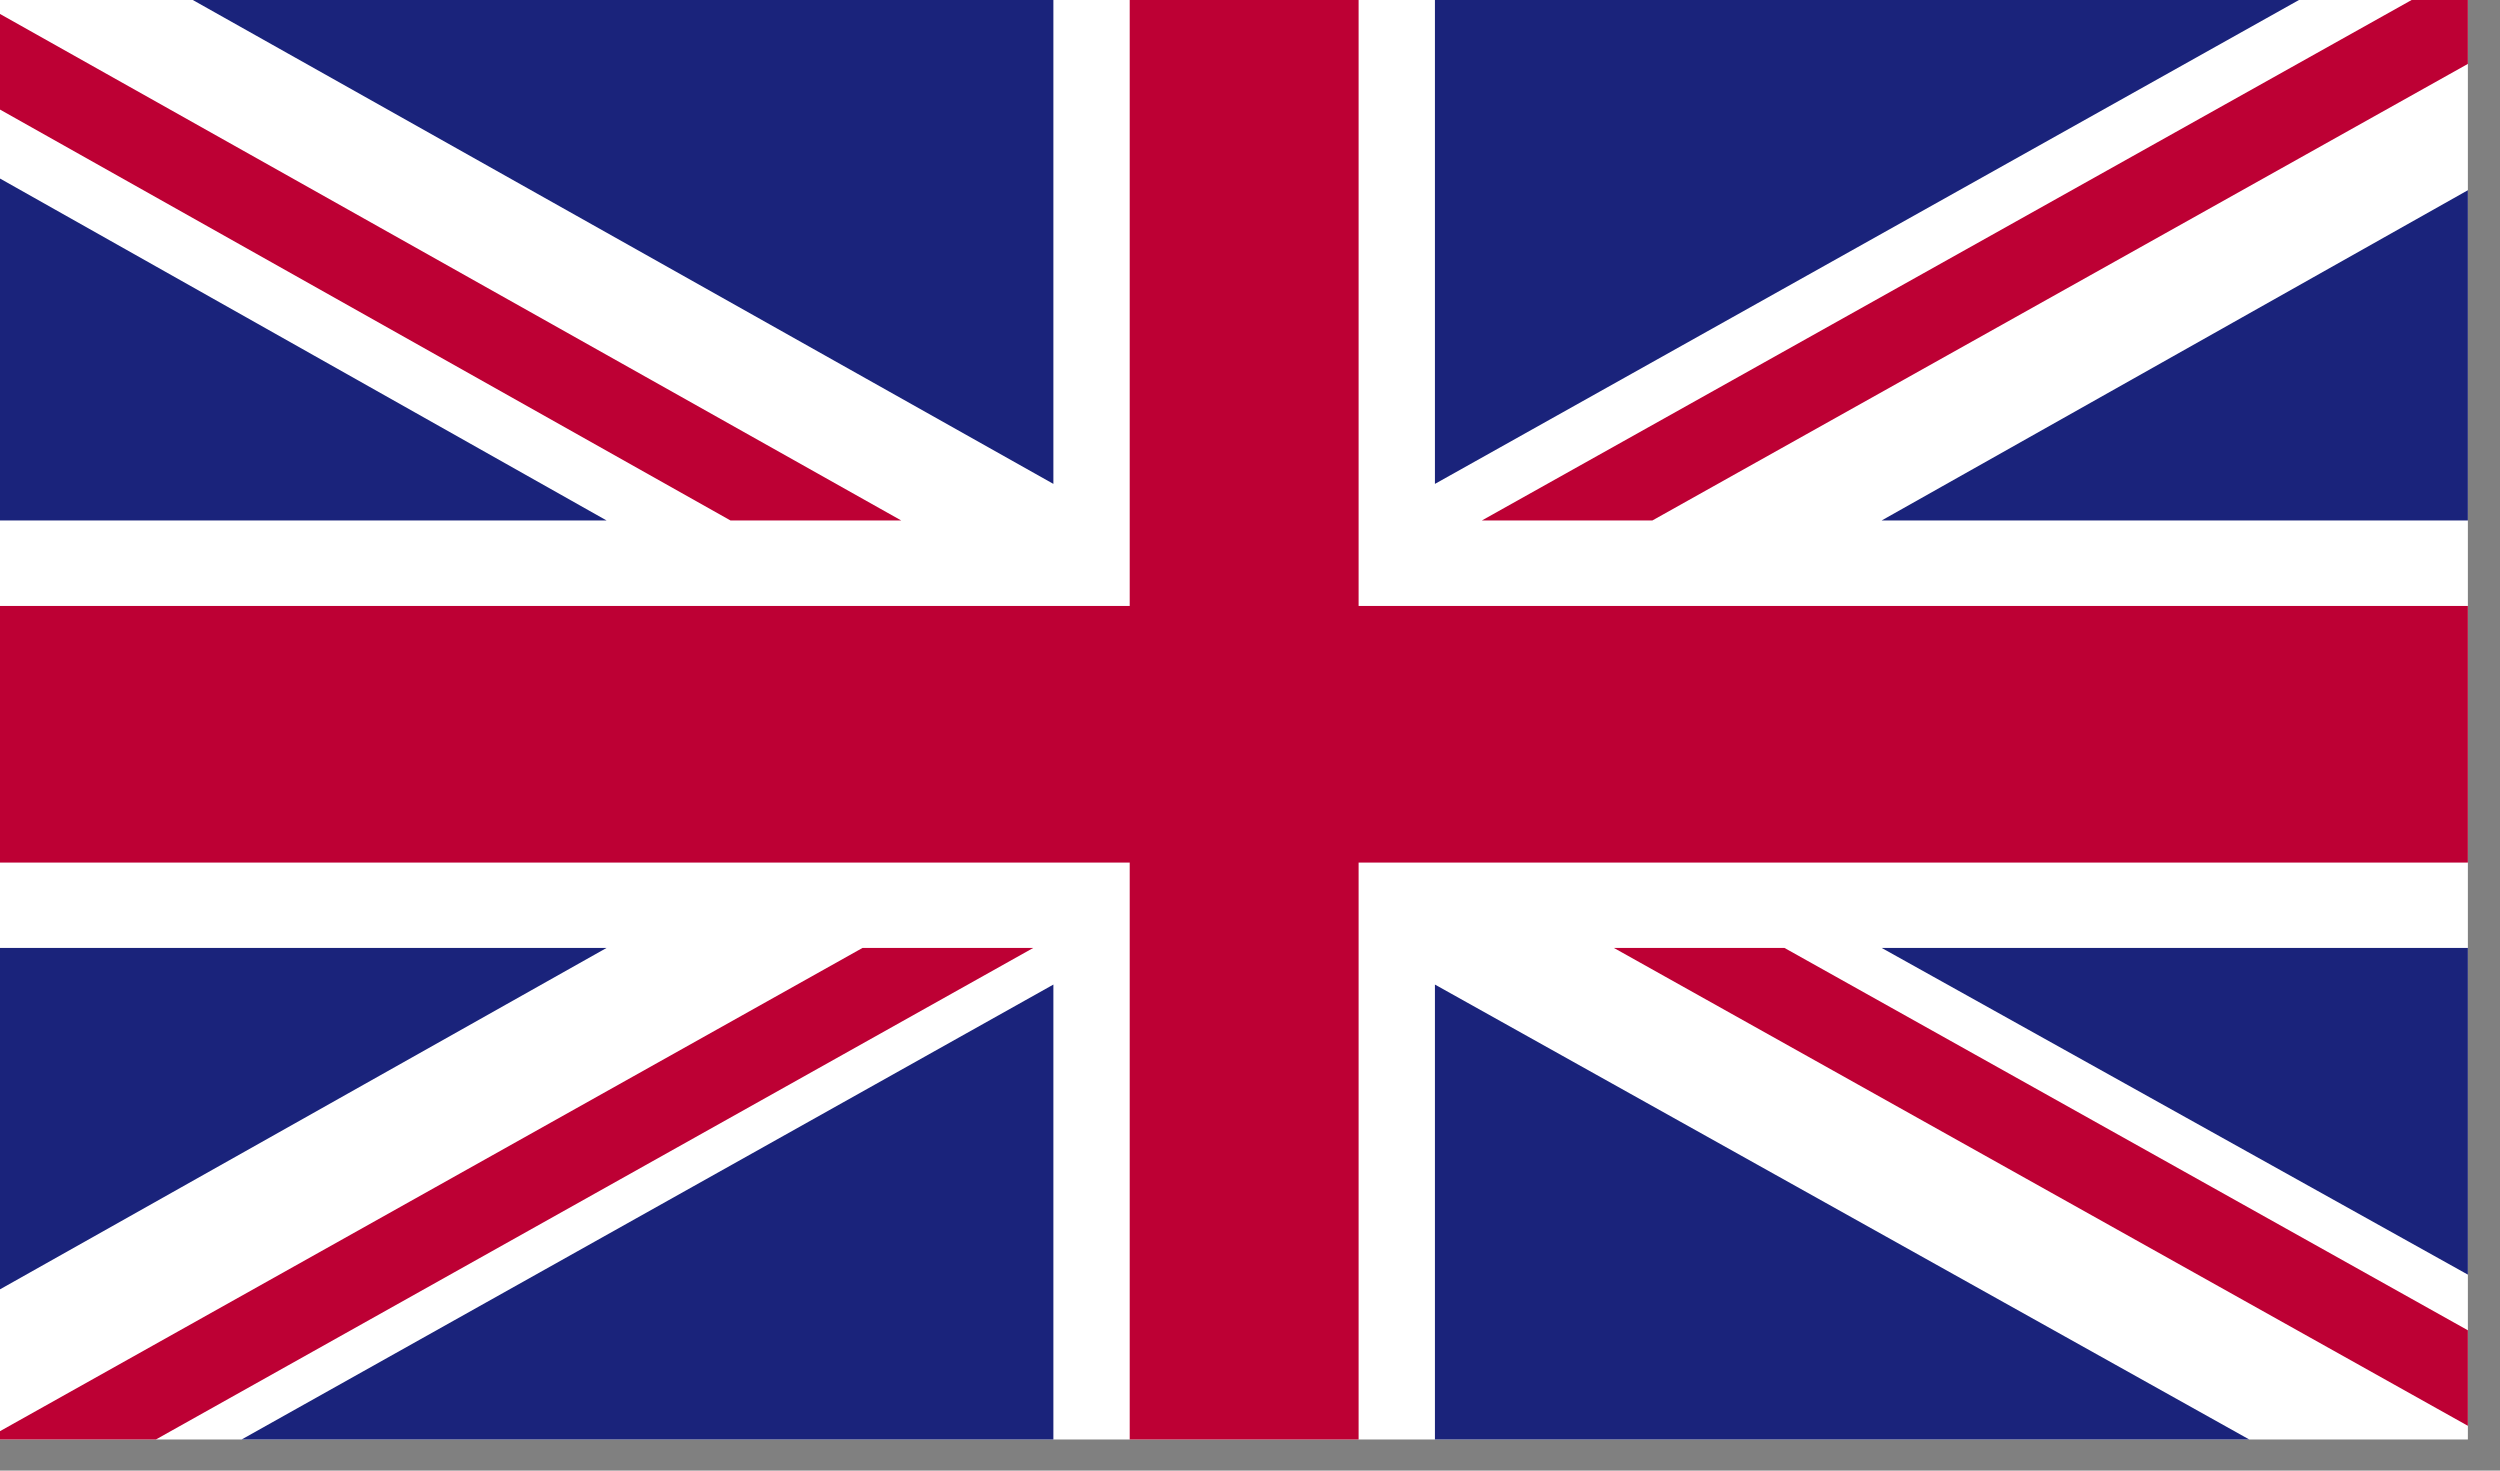 <?xml version="1.0" encoding="UTF-8"?>
<svg width="34px" height="20px" viewBox="0 0 34 20" version="1.1" xmlns="http://www.w3.org/2000/svg" xmlns:xlink="http://www.w3.org/1999/xlink">
    <rect x="0" y="0" width="34" height="20" fill="#808080" stroke="none"/>
    <!-- Generator: Sketch 63.1 (92452) - https://sketch.com -->
    <title>English</title>
    <desc>Created with Sketch.</desc>
    <g id="💎-Guidlines" stroke="none" stroke-width="1" fill="none" fill-rule="evenodd">
        <g id="1.0---Exports" transform="translate(-5659, -1484)">
            <g id="English" transform="translate(5659, 1484)">
                <polygon id="Fill-1" fill="#FFFFFF" points="0 19.577 33.563 19.577 33.563 0 0 0"></polygon>
                <polygon id="Fill-2" fill="#BD0034" points="32.798 0 20.154 7.078 22.473 7.078 33.563 0.869 33.563 0"></polygon>
                <polygon id="Fill-3" fill="#BD0034" points="21.949 12.892 33.563 19.391 33.563 18.092 24.269 12.892"></polygon>
                <polygon id="Fill-4" fill="#BD0034" points="0 1.49 9.934 7.078 12.256 7.078 0 0.19"></polygon>
                <polygon id="Fill-5" fill="#BD0034" points="11.73 12.892 -0 19.464 -0 19.577 2.12 19.577 14.052 12.892"></polygon>
                <polygon id="Fill-6" fill="#1A237B" points="19.515 0 19.515 6.581 31.266 0"></polygon>
                <polygon id="Fill-7" fill="#1A237B" points="2.622 0 14.326 6.581 14.326 0"></polygon>
                <polygon id="Fill-8" fill="#1A237B" points="25.591 7.078 33.563 7.078 33.563 2.587"></polygon>
                <polygon id="Fill-9" fill="#1A237B" points="25.591 12.892 33.563 17.335 33.563 12.892"></polygon>
                <polygon id="Fill-10" fill="#1A237B" points="3.286 19.577 14.326 19.577 14.326 13.39"></polygon>
                <polygon id="Fill-11" fill="#1A237B" points="19.515 19.577 30.59 19.577 19.515 13.39"></polygon>
                <polygon id="Fill-12" fill="#1A237B" points="0 12.892 0 17.535 8.249 12.892"></polygon>
                <polygon id="Fill-13" fill="#1A237B" points="0 7.078 8.249 7.078 0 2.428"></polygon>
                <polygon id="Fill-14" fill="#BD0034" points="15.364 0 15.364 8.241 -0 8.241 -0 11.731 15.364 11.731 15.364 19.577 18.477 19.577 18.477 11.731 33.563 11.731 33.563 8.241 18.477 8.241 18.477 0"></polygon>
            </g>
        </g>
    </g>
</svg>